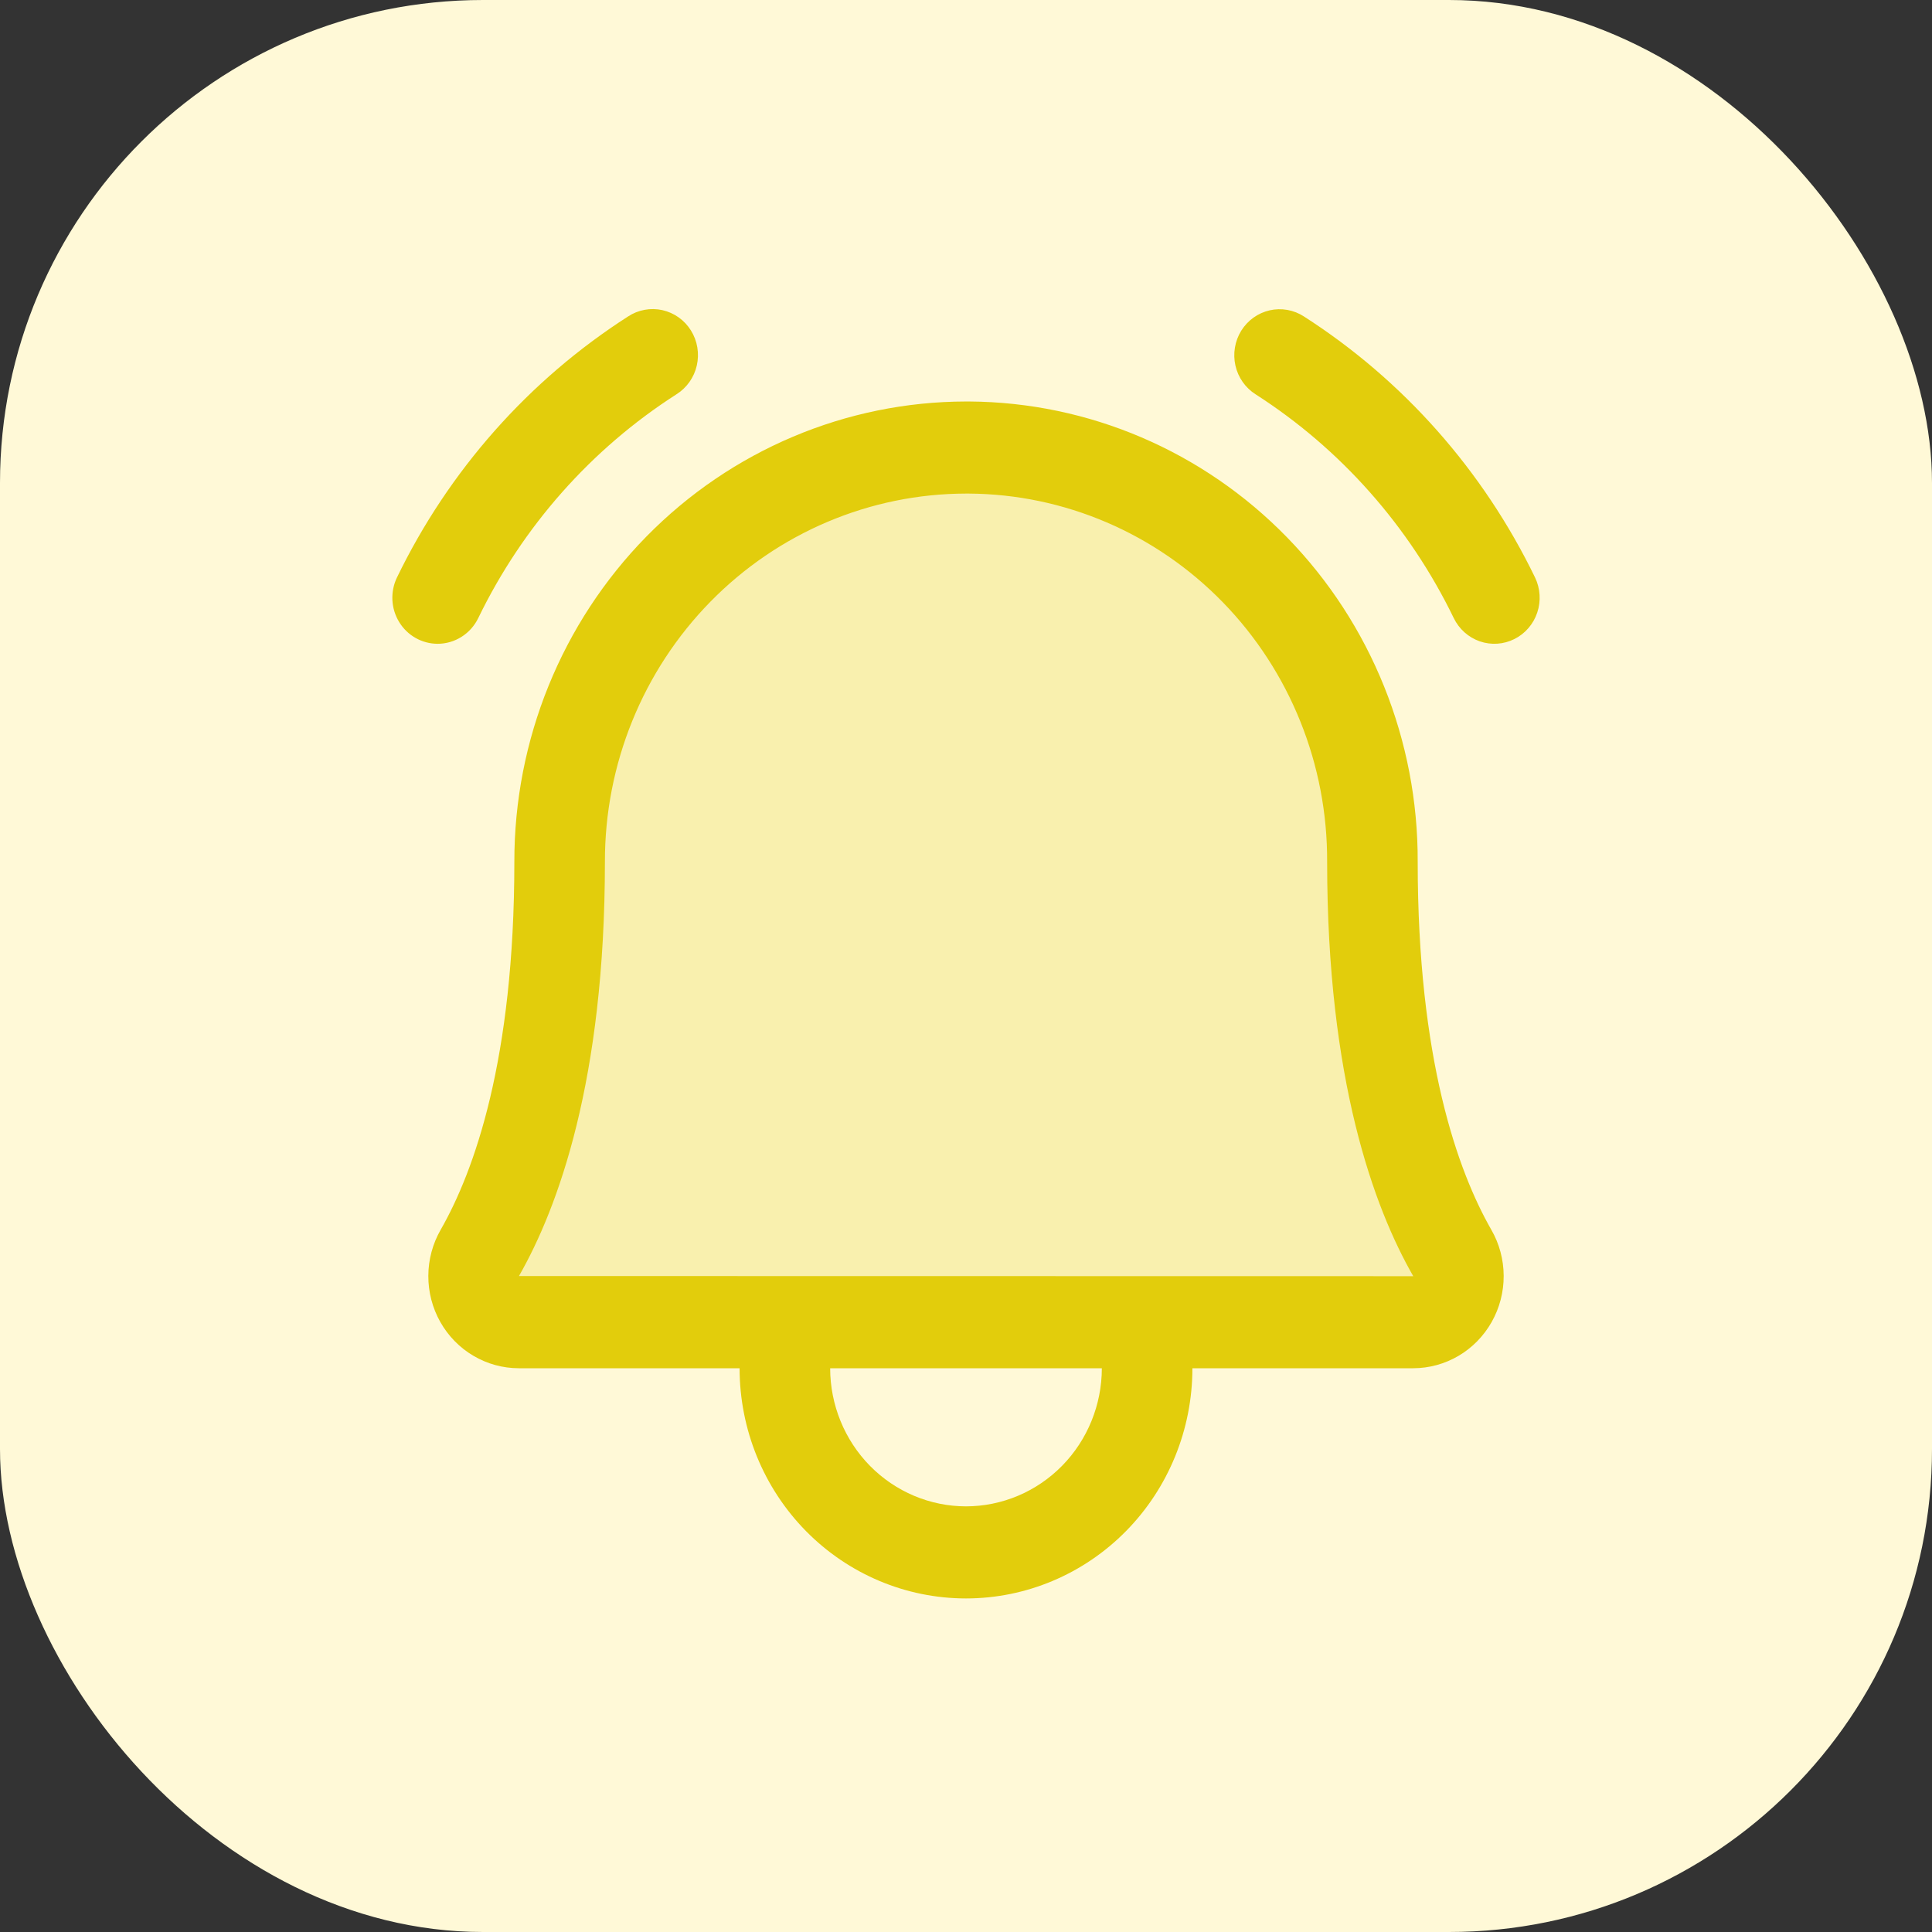<svg width="80" height="80" viewBox="0 0 80 80" fill="none" xmlns="http://www.w3.org/2000/svg">
<rect x="0" y="0" width="80" height="80" fill="#333333" stroke="none"/>
<rect width="80" height="80" rx="20" fill="#FFF9D7"/>
<g opacity="0.2">
<path d="M58.519 54.75H21.481C21.151 54.749 20.827 54.66 20.542 54.491C20.257 54.323 20.021 54.081 19.858 53.79C19.694 53.498 19.609 53.169 19.611 52.834C19.612 52.498 19.701 52.17 19.868 51.88C21.415 49.173 23.172 44.221 23.172 35.688C23.172 31.15 24.945 26.798 28.101 23.59C31.257 20.381 35.538 18.579 40.001 18.579C44.464 18.579 48.744 20.381 51.9 23.59C55.056 26.798 56.829 31.15 56.829 35.688C56.829 44.222 58.585 49.174 60.132 51.881C60.299 52.17 60.388 52.499 60.389 52.834C60.391 53.169 60.306 53.499 60.142 53.79C59.979 54.081 59.742 54.323 59.458 54.491C59.173 54.66 58.849 54.749 58.519 54.75Z" fill="#E2CD0C"/>
</g>
<path d="M58.704 35.688C58.722 30.659 56.779 25.829 53.299 22.256C49.819 18.682 45.088 16.658 40.142 16.625L39.999 16.625C35.033 16.632 30.273 18.644 26.765 22.218C23.258 25.793 21.291 30.638 21.298 35.688C21.298 43.869 19.639 48.488 18.247 50.922C17.915 51.501 17.738 52.159 17.736 52.829C17.733 53.499 17.904 54.159 18.232 54.74C18.56 55.322 19.033 55.805 19.604 56.141C20.174 56.478 20.821 56.655 21.48 56.656H30.625C30.625 59.184 31.613 61.608 33.371 63.396C35.129 65.183 37.514 66.188 40 66.188C42.486 66.188 44.871 65.183 46.629 63.396C48.387 61.608 49.375 59.184 49.375 56.656H58.52C59.179 56.655 59.826 56.478 60.396 56.142C60.967 55.805 61.439 55.322 61.767 54.741C62.095 54.159 62.267 53.5 62.264 52.83C62.262 52.16 62.086 51.502 61.753 50.923C60.362 48.489 58.704 43.87 58.704 35.688ZM40 62.375C38.509 62.373 37.079 61.77 36.024 60.698C34.97 59.626 34.377 58.172 34.375 56.656H45.625C45.623 58.172 45.03 59.626 43.976 60.698C42.921 61.77 41.491 62.373 40 62.375ZM21.489 52.838C23.112 49.999 25.048 44.718 25.048 35.688C25.041 31.649 26.613 27.774 29.418 24.914C32.222 22.054 36.029 20.444 40.001 20.438L40.115 20.438C44.071 20.463 47.855 22.082 50.638 24.942C53.42 27.801 54.972 31.666 54.954 35.688C54.954 44.718 56.889 49.999 58.52 52.844L21.489 52.838ZM62.708 26.461C62.487 26.572 62.247 26.637 62.001 26.654C61.755 26.67 61.509 26.637 61.276 26.557C61.042 26.476 60.827 26.349 60.642 26.184C60.457 26.019 60.306 25.818 60.197 25.594C58.355 21.794 55.516 18.587 51.992 16.328C51.782 16.195 51.6 16.021 51.457 15.817C51.313 15.612 51.211 15.381 51.156 15.136C51.101 14.891 51.094 14.637 51.136 14.39C51.177 14.142 51.266 13.905 51.398 13.693C51.53 13.48 51.702 13.297 51.904 13.152C52.106 13.007 52.334 12.905 52.575 12.85C52.816 12.795 53.066 12.79 53.309 12.833C53.553 12.877 53.785 12.969 53.993 13.104C58.102 15.739 61.414 19.478 63.561 23.909C63.67 24.133 63.734 24.378 63.75 24.627C63.766 24.877 63.734 25.128 63.654 25.365C63.575 25.602 63.451 25.821 63.288 26.009C63.126 26.197 62.929 26.351 62.708 26.461ZM18.12 26.658C17.801 26.657 17.488 26.575 17.21 26.417C16.931 26.26 16.697 26.033 16.529 25.758C16.361 25.483 16.264 25.169 16.248 24.845C16.233 24.522 16.298 24.199 16.439 23.909C18.586 19.478 21.898 15.739 26.007 13.104C26.215 12.967 26.448 12.873 26.692 12.829C26.936 12.784 27.187 12.788 27.429 12.842C27.671 12.897 27.901 12.999 28.104 13.144C28.307 13.289 28.48 13.473 28.612 13.687C28.744 13.9 28.834 14.138 28.875 14.386C28.916 14.635 28.909 14.89 28.853 15.135C28.797 15.381 28.693 15.613 28.548 15.818C28.403 16.022 28.22 16.196 28.009 16.328C24.485 18.587 21.645 21.794 19.803 25.594C19.648 25.913 19.409 26.182 19.111 26.37C18.814 26.558 18.47 26.658 18.12 26.658Z" fill="#E2CD0C"/>
</svg>
